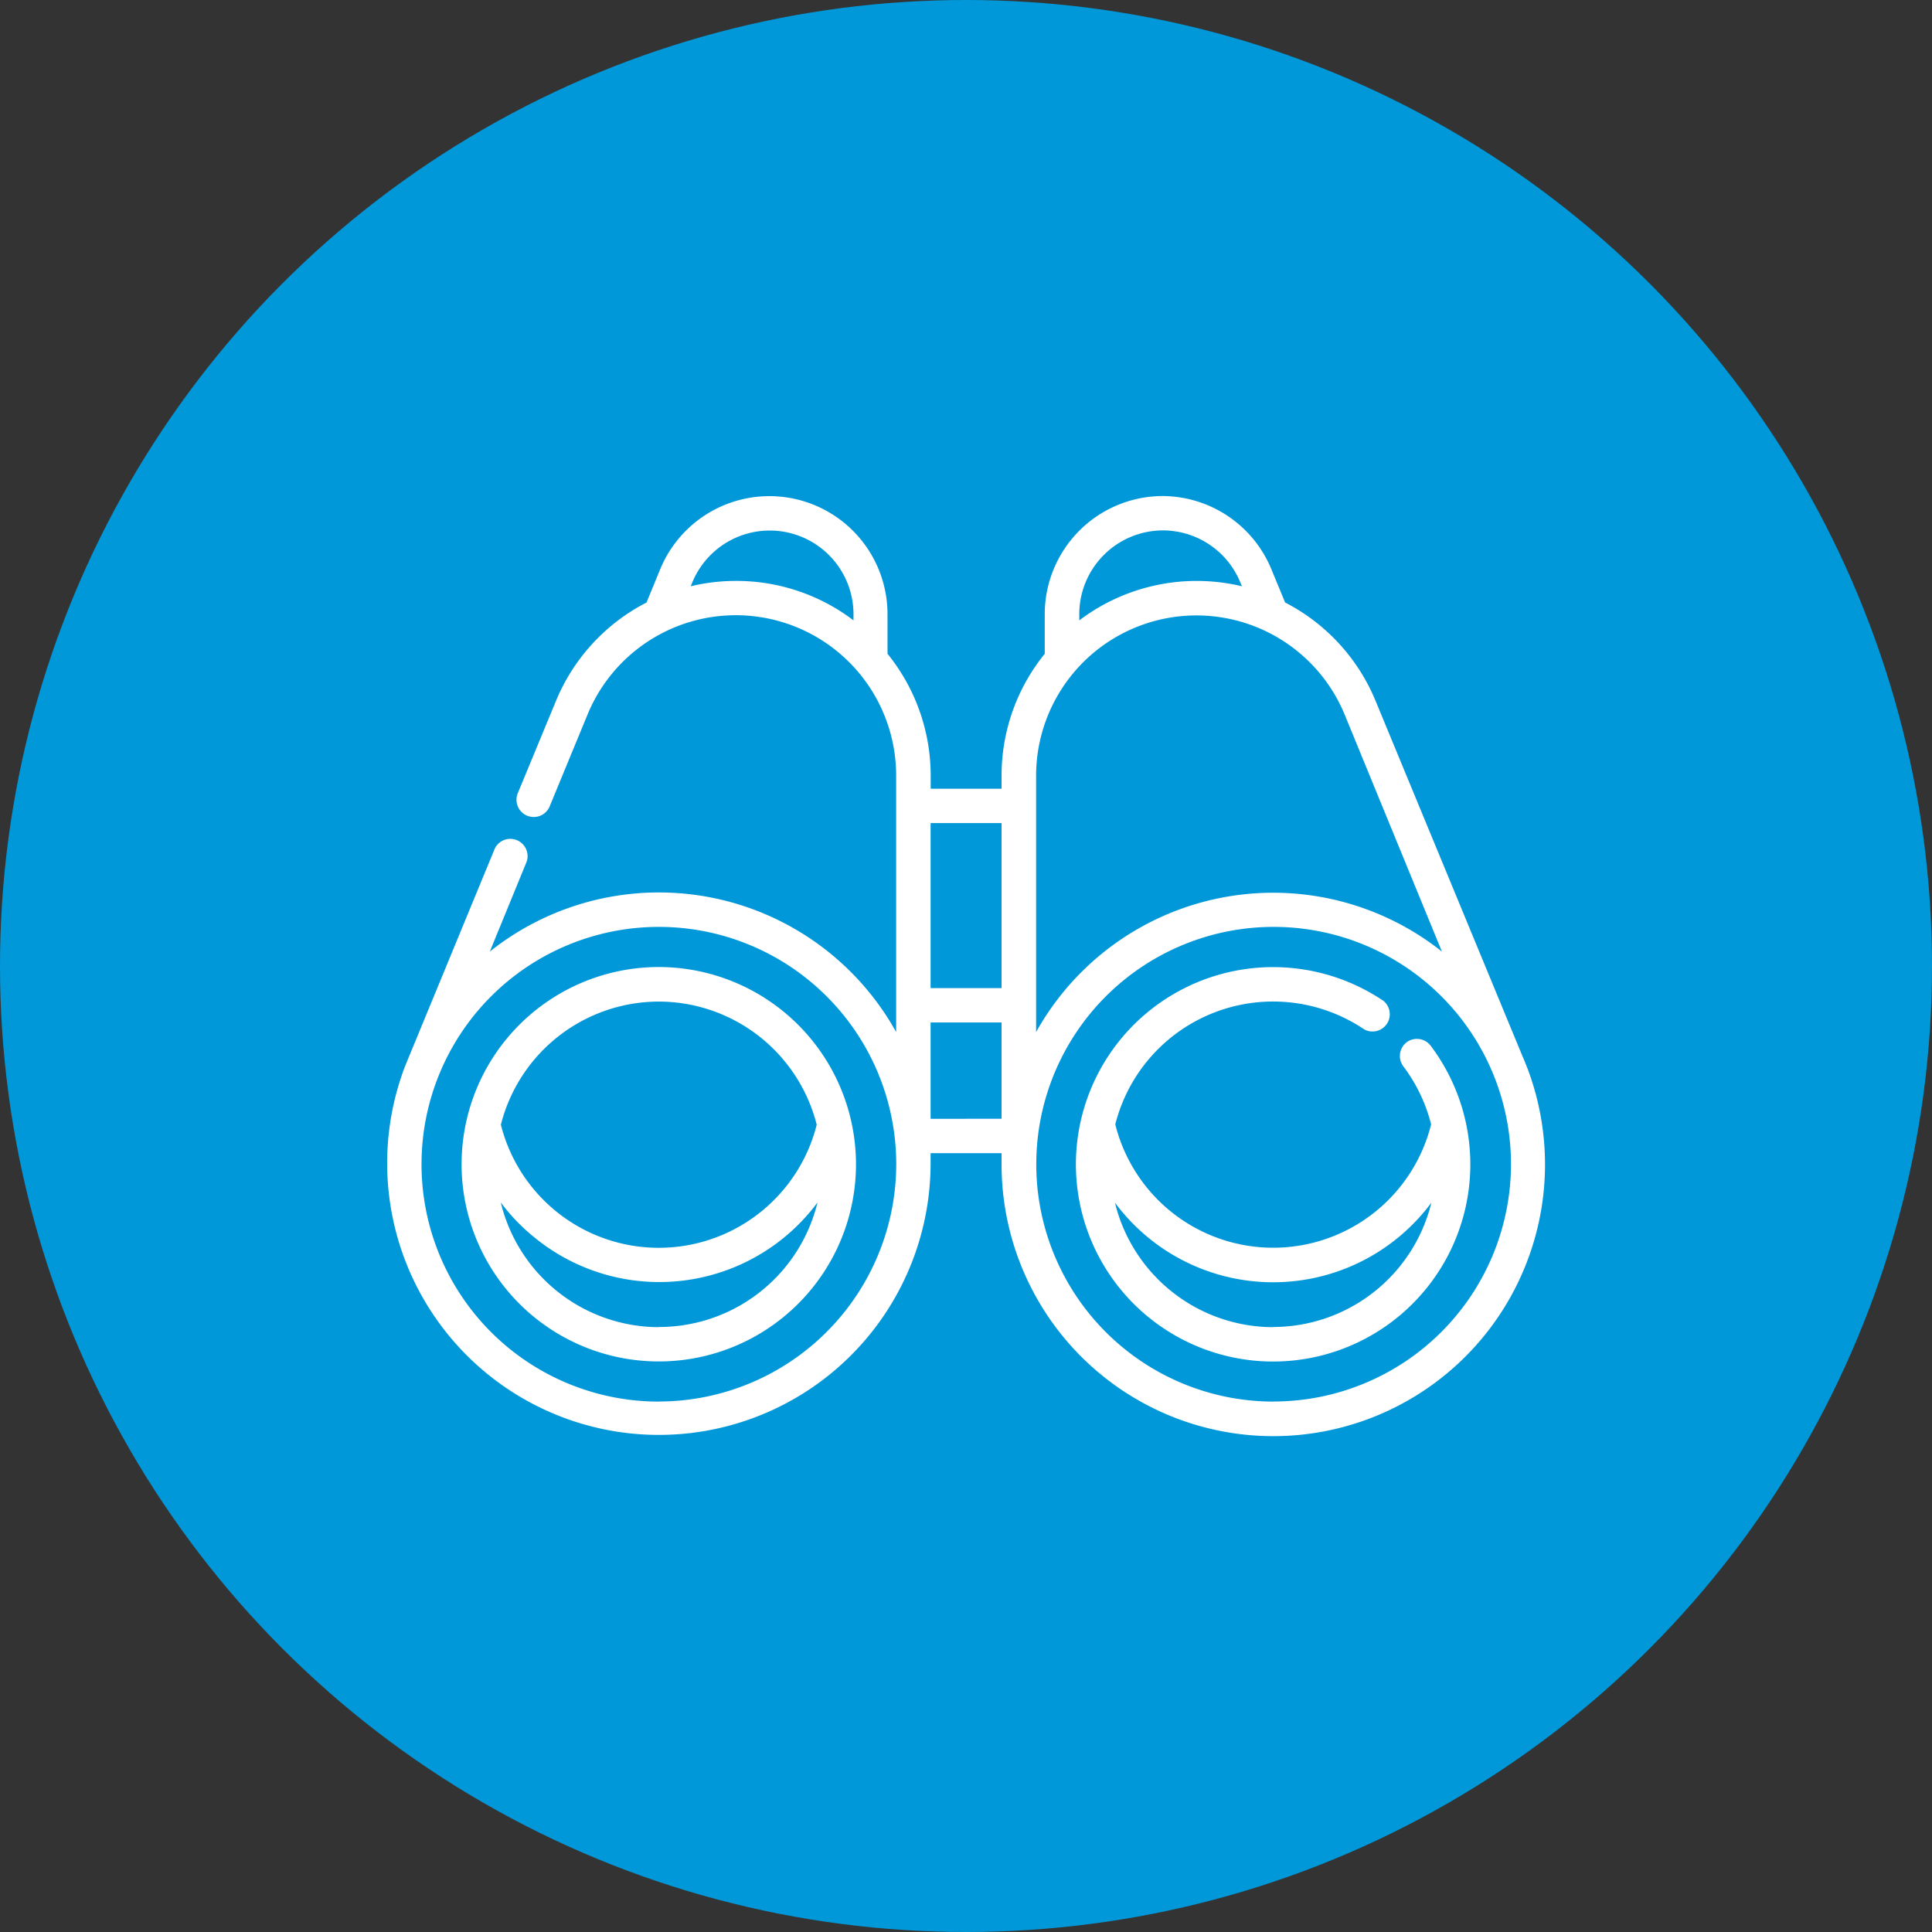 <svg xmlns="http://www.w3.org/2000/svg" viewBox="0 0 223.76 223.76"><rect x="0" y="0" width="223.76" height="223.76" fill="#333333" stroke="none"/><defs><style>.cls-2{fill:#fff}</style></defs><g id="Camada_2" data-name="Camada 2"><g id="Camada_1-2" data-name="Camada 1"><circle cx="111.88" cy="111.88" r="111.88" fill="#0098d9"/><path class="cls-2" d="M76.3 112a22.84 22.84 0 1022.84 22.83A22.86 22.86 0 0076.3 112zm0 4a18.9 18.9 0 0118.29 14.26 18.86 18.86 0 01-36.58 0A18.9 18.9 0 0176.3 116zm0 37.71A18.88 18.88 0 0158 139.27a22.43 22.43 0 004 4.13 22.82 22.82 0 0032.68-4.13 18.88 18.88 0 01-18.38 14.42z"/><path class="cls-2" d="M176.88 123.68s-.38-1-.54-1.33l-17-41.12a22.45 22.45 0 00-10.5-11.45l-1.6-3.87a13.69 13.69 0 00-12.64-8.46A13.69 13.69 0 00121 71.13v4.59a22.37 22.37 0 00-5 14.11v1.52h-8.21v-1.52a22.42 22.42 0 00-5-14.11v-4.59a13.68 13.68 0 00-26.32-5.22l-1.59 3.87a22.46 22.46 0 00-10.51 11.45L60 91.79a2 2 0 103.7 1.51l4.35-10.55a18.57 18.57 0 0135.74 7.08v29.7a31.43 31.43 0 00-47.06-9.32L61 99.79a2 2 0 00-3.69-1.52l-9.93 24.08c-.15.36-.58 1.42-.6 1.49a31.47 31.47 0 1061 11v-1.28H116v1.28a31.47 31.47 0 1060.89-11.15zm-91.66-56.4a22.4 22.4 0 00-5.22.62l.19-.47a9.7 9.7 0 0118.66 3.7v.72a22.4 22.4 0 00-13.63-4.57zm49.42-5.85a9.7 9.7 0 019 6l.2.47A22.53 22.53 0 00125 71.85v-.72a9.71 9.71 0 019.64-9.7zM120 89.83a18.57 18.57 0 0135.73-7.08L167 110.21a31.43 31.43 0 00-47 9.32zm-4 5.5v19.11h-8.22V95.33zm-39.69 67a27.49 27.49 0 1127.49-27.49 27.52 27.52 0 01-27.5 27.48zm31.47-32.75v-11.16H116v11.15zm39.69 32.75a27.49 27.49 0 1127.53-27.5 27.52 27.52 0 01-27.54 27.49z"/><path class="cls-2" d="M162.92 120.71a2 2 0 00-.39 2.79 18.81 18.81 0 013.22 6.72 18.85 18.85 0 01-36.58 0 18.86 18.86 0 0128.83-11 2 2 0 002.23-3.3 22.84 22.84 0 105.48 5.21 2 2 0 00-2.79-.42zm-15.46 33a18.9 18.9 0 01-18.33-14.42 22.82 22.82 0 0036.65 0 18.89 18.89 0 01-18.32 14.4z"/></g></g></svg>